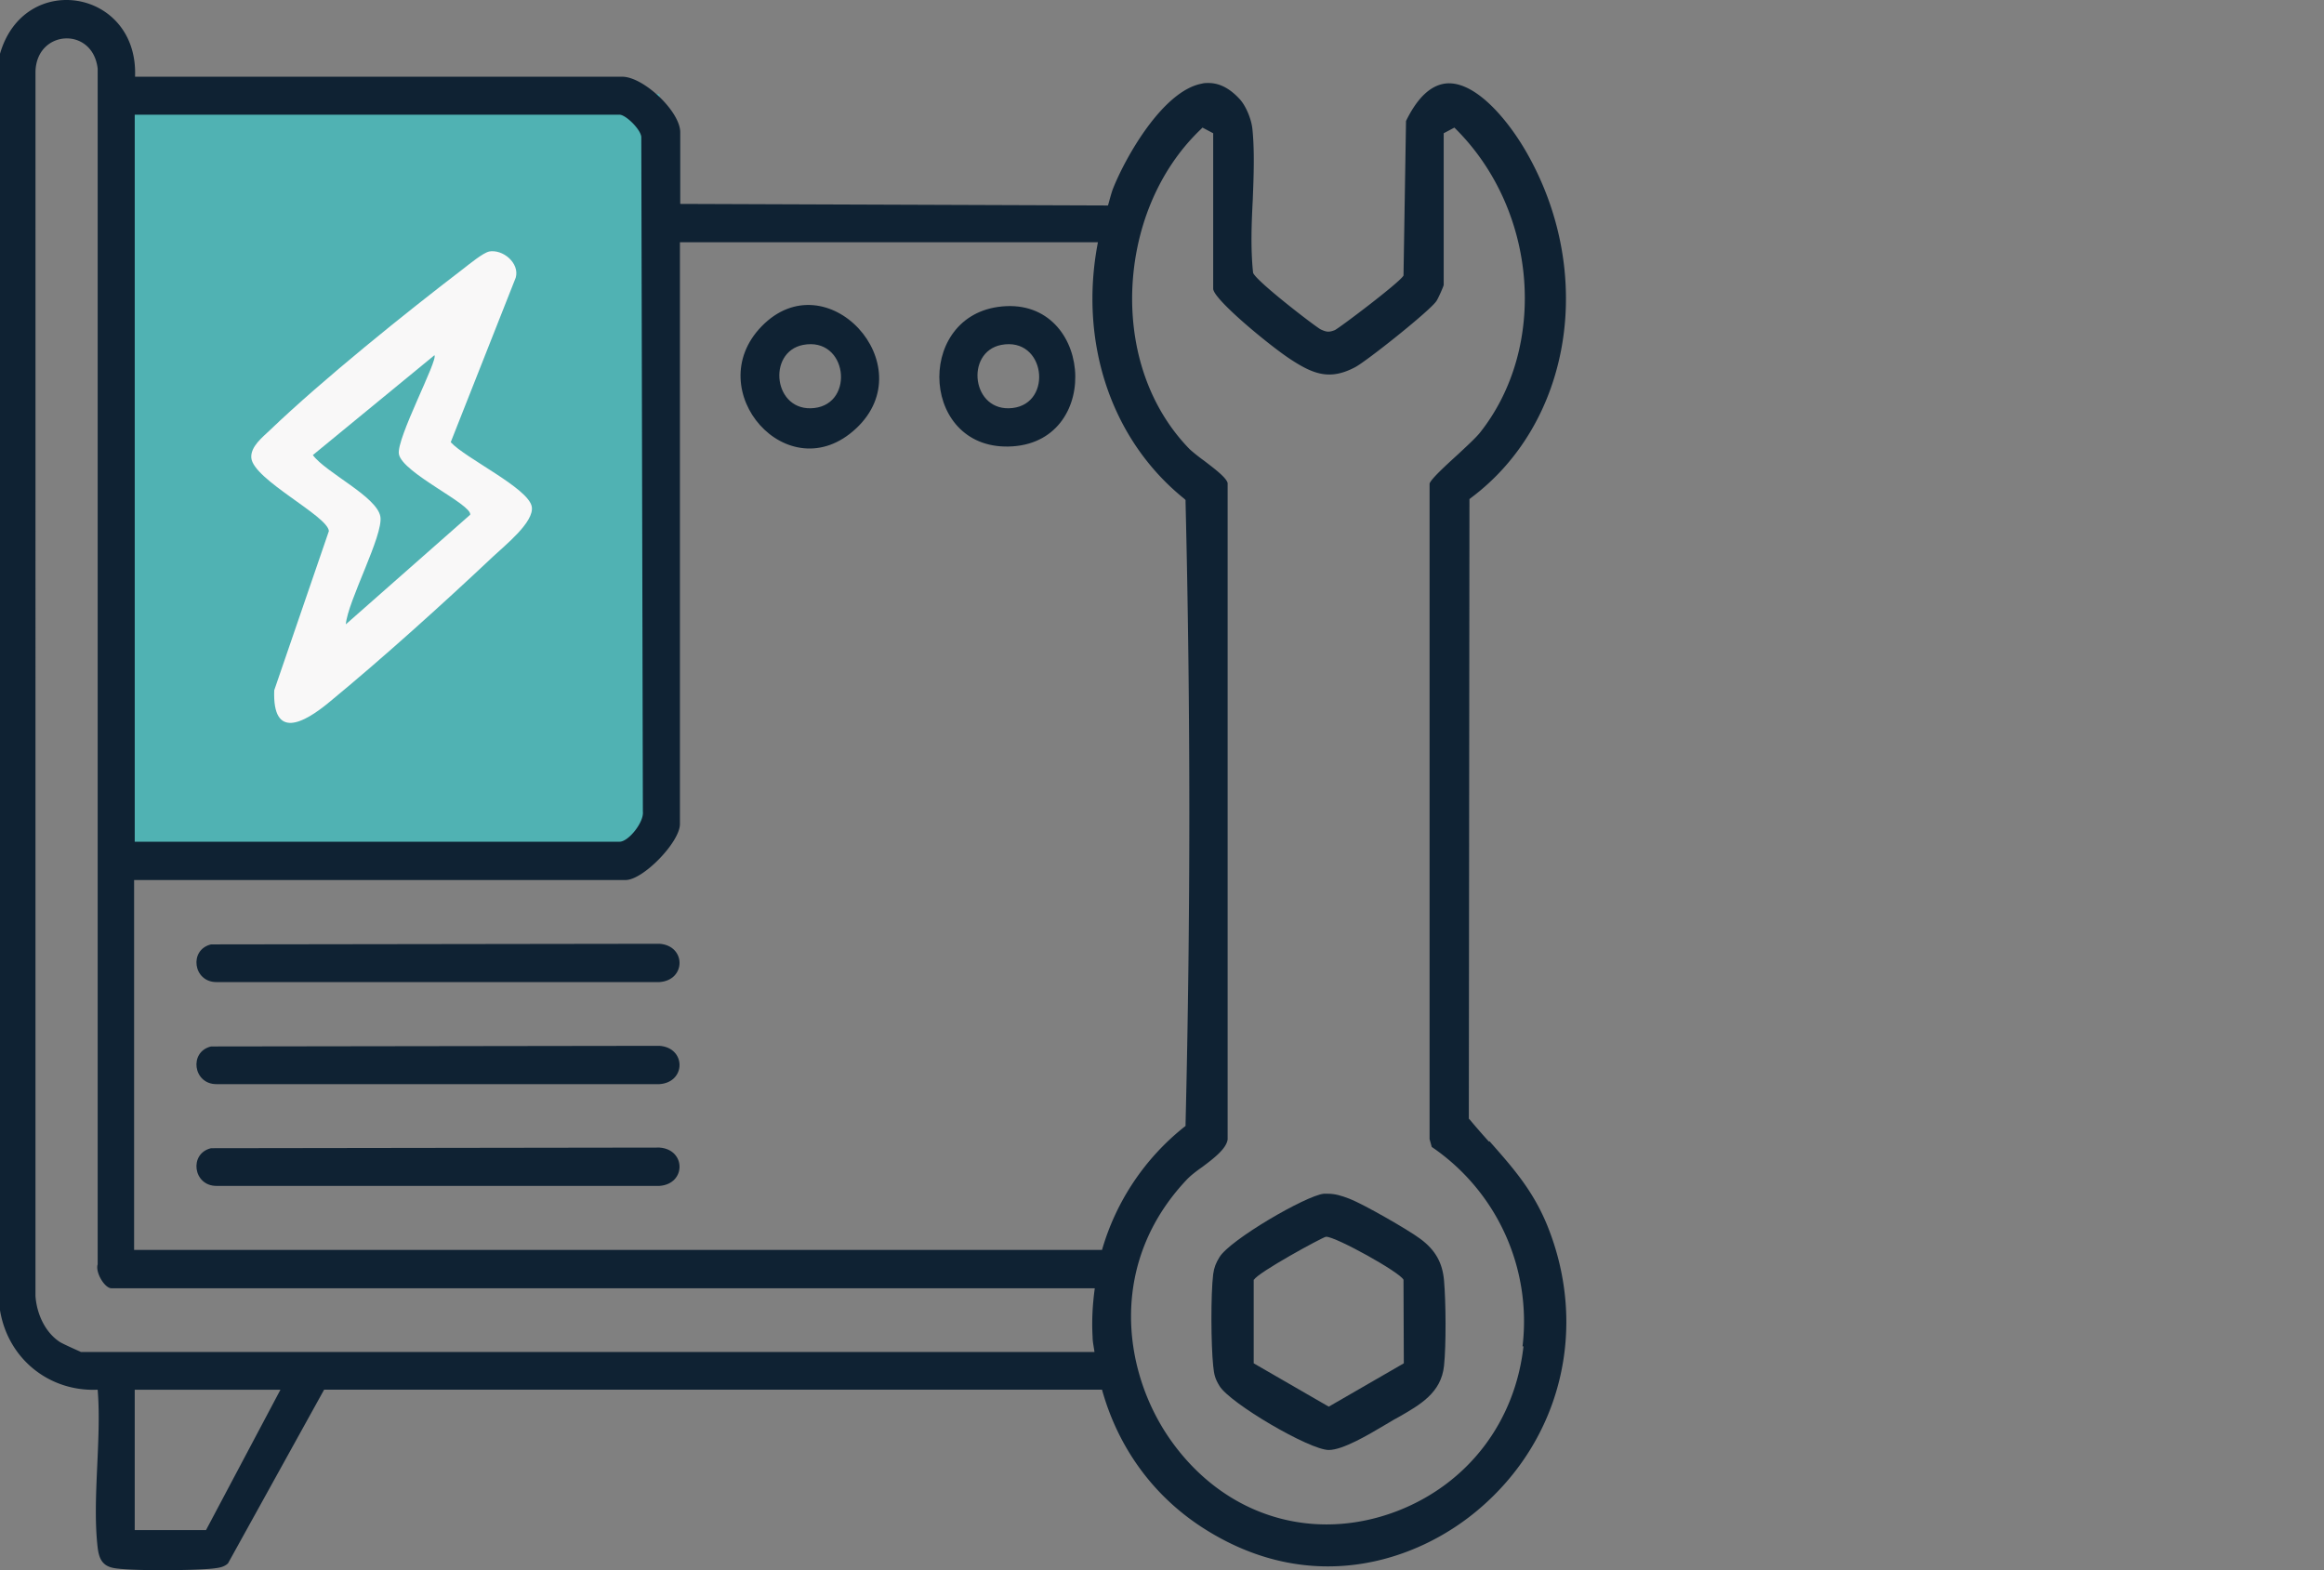 <?xml version="1.0" encoding="UTF-8"?> <svg xmlns="http://www.w3.org/2000/svg" width="74" height="50" fill="none"><rect width="100%" height="100%" fill="#808080" stroke="none"/><path fill="#50B2B3" d="M4 3h17v24H4z"></path><path fill="#F9F8F8" d="M15.562 8.011c.45-.09.99.37.86.83l-2.07 5.24c.46.51 2.47 1.46 2.58 2.05.09.49-.86 1.24-1.23 1.59-1.59 1.5-3.53 3.25-5.22 4.64-.82.68-1.81 1.2-1.75-.38l1.74-5.07c-.03-.48-2.41-1.64-2.47-2.33-.03-.36.36-.66.6-.89 1.67-1.6 4.29-3.71 6.16-5.14.18-.14.62-.5.81-.54zm-1.74 3.31-3.86 3.17c.41.56 2.04 1.32 2.15 1.96.1.59-1.04 2.69-1.1 3.43l3.96-3.49c.06-.33-2.16-1.33-2.27-1.93-.09-.49 1.26-3.01 1.13-3.15z"></path><path fill="#0F2233" d="M47.41 36.353c-.2-.22-.4-.45-.61-.7l-.03-.03v-.05l.02-19.68.05-.04c3.17-2.37 3.96-7.05 1.83-10.89-.59-1.07-1.61-2.31-2.53-2.31h-.03c-.51.02-.96.42-1.34 1.2l-.08 4.92c-.09.2-2.08 1.7-2.19 1.74-.2.08-.28.05-.44-.02-.15-.07-2.09-1.56-2.16-1.81-.08-.76-.05-1.55-.01-2.32.03-.76.06-1.54-.01-2.24-.03-.33-.21-.75-.4-.96-.31-.34-.64-.52-1-.52-.07 0-.14 0-.21.02-1.25.23-2.45 2.37-2.84 3.37-.06.17-.1.34-.15.51l-13.62-.05v-2.28c0-.66-1.15-1.75-1.83-1.77H4.3c.11-2.79-3.53-3.4-4.3-.73v40.01c.26 1.57 1.59 2.6 3.11 2.53.13 1.59-.18 3.48 0 5.03.04.32.13.56.47.64.45.11 2.71.09 3.24.02.16-.02.31-.04.44-.16l3.06-5.53h24.77c.52 1.87 1.67 3.45 3.34 4.48 3.34 2.07 6.65 1.02 8.63-.65 2.65-2.23 3.52-5.78 2.22-9.03-.46-1.14-1.1-1.86-1.85-2.71zM4.29 3.653h15.44c.19 0 .67.46.69.71l.05 21.48c.04.34-.46.96-.74.96H4.29zm0 24.37h15.63c.56 0 1.73-1.21 1.73-1.78V7.713h13.31c-.61 3.14.39 6.27 2.75 8.17l.04.04v.06c.16 6.58.16 13.24 0 19.81v.06l-.05.04a7.75 7.75 0 0 0-2.61 3.91H4.27v-11.78zm2.27 20.7H4.29v-4.47h4.64zm-4-5.68s-.59-.26-.67-.32c-.46-.31-.72-.89-.76-1.45V2.283c.03-1.34 1.82-1.45 1.98-.1v38.08c-.08.25.22.76.44.76h31.31c-.07.51-.1 1.02-.07 1.54 0 .17.04.33.06.49H2.57zm45.95-.17c-.27 2.41-1.77 4.37-4.01 5.24-.75.29-1.52.43-2.26.43-1.98 0-3.82-.99-5.05-2.81-1.47-2.19-1.86-5.56.59-8.16.12-.13.3-.27.5-.41.36-.27.77-.58.81-.88v-20.9c-.04-.18-.46-.49-.76-.72-.18-.13-.34-.26-.45-.36-1.21-1.24-1.86-2.99-1.83-4.93.04-2.05.83-3.96 2.18-5.25l.06-.06.34.18v4.95c0 .33 1.76 1.78 2.42 2.22.78.52 1.3.7 2.1.28.39-.21 2.41-1.82 2.59-2.11.05-.07.22-.45.23-.51v-4.83l.34-.18.06.06c2.59 2.6 2.92 6.93.75 9.66-.13.16-.4.41-.69.68-.35.32-.88.8-.91.94v20.87l.07.25a6.72 6.72 0 0 1 2.89 6.35z"></path><path fill="#0F2233" d="m6.72 30.073 14.28-.02c.85.06.85 1.16 0 1.22H6.89c-.74 0-.88-1.03-.17-1.2M6.72 33.323l14.28-.02c.85.06.85 1.16 0 1.22H6.89c-.74 0-.88-1.03-.17-1.2M6.72 36.563l14.28-.02c.85.06.85 1.16 0 1.22H6.89c-.74 0-.88-1.03-.17-1.2M24.25 10.393c2.07-2.13 5.17 1.23 3.01 3.25s-4.99-1.21-3.01-3.25m1.32.59c-1.16.23-.94 2.16.36 2.01s1.05-2.28-.36-2.01M31.78 9.773c2.99-.42 3.38 4.24.47 4.44s-3.15-4.06-.47-4.44m.1 1.21c-1.16.23-.94 2.16.36 2.01s1.05-2.28-.36-2.01M38.83 40.033c-.11.18-.17.32-.2.54-.08.65-.07 2.25 0 2.92.03.29.06.41.2.64.33.55 2.87 2.04 3.48 2.04.45 0 1.27-.49 1.76-.78l.17-.1c.09-.06.19-.11.28-.16.7-.4 1.37-.78 1.46-1.64.07-.66.06-2.04 0-2.72-.05-.57-.28-.97-.75-1.32-.4-.3-1.84-1.12-2.26-1.28-.26-.1-.46-.16-.69-.16h-.13c-.57.06-2.99 1.47-3.32 2.02m1.1.72c.1-.22 2.17-1.35 2.29-1.37h.01c.31 0 2.35 1.13 2.46 1.37v.05l.01 2.61-2.39 1.38-2.39-1.38v-2.67z"></path></svg> 